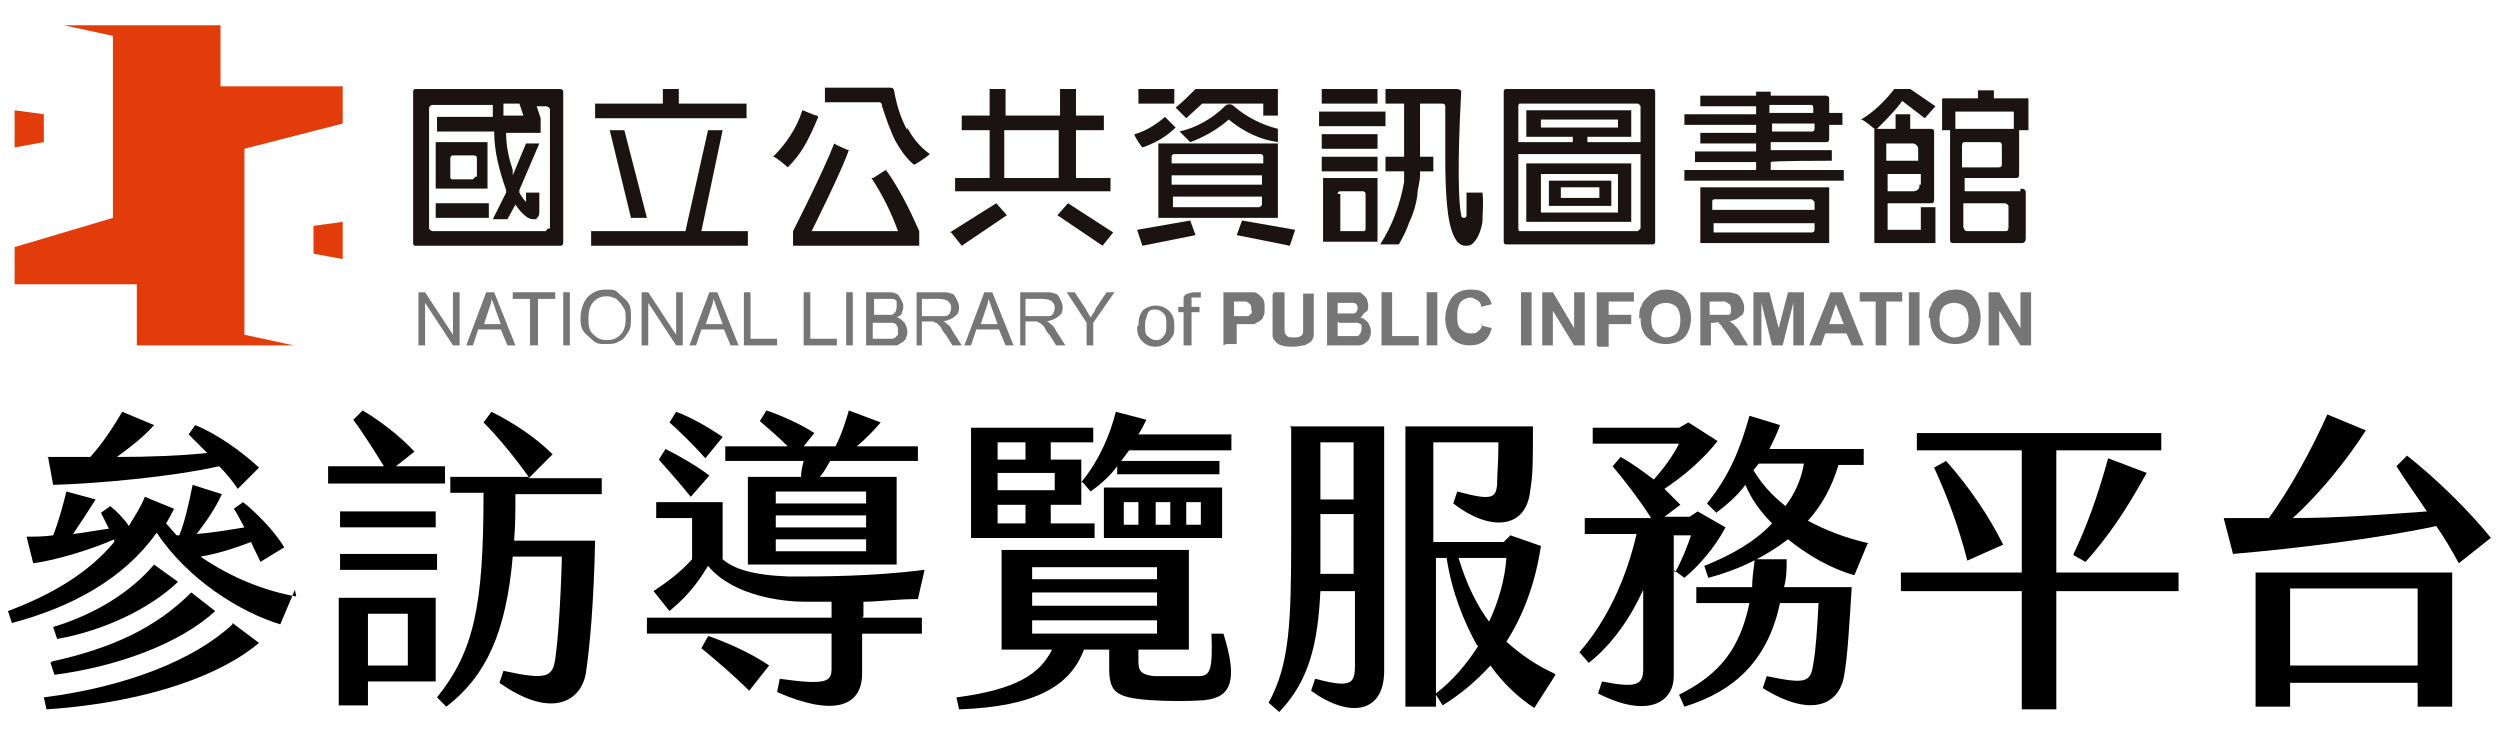 <?xml version="1.0" encoding="UTF-8"?>
<svg id="_圖層_1" data-name="圖層_1" xmlns="http://www.w3.org/2000/svg" version="1.1" viewBox="0 0 188.2 55.3">
  <!-- Generator: Adobe Illustrator 29.4.0, SVG Export Plug-In . SVG Version: 2.1.0 Build 152)  -->
  <defs>
    <style>
      .st0 {
        fill: #767676;
      }

      .st1 {
        fill: #1a1311;
      }

      .st2 {
        fill: #e33c0b;
      }
    </style>
  </defs>
  <path id="_路径_1" class="st2" d="M18.4,25.2l3.7.8h-11.8v-4.6H1.1v-2.8l7.4-2.2V2.7l-3.7-.8h11.8v4.6h9.2v2.8l-7.4,1.9v13.9h0ZM25.8,6.6v2.8M1.1,11.1l2.2-.4v-2.1l-2.2-.3v2.7h0ZM25.8,19.5l-2.2-.4v-2.1l2.2-.3v2.7h0Z"/>
  <g>
    <path class="st1" d="M83.6,13.4h-2.6v-3.6h2.1v-1.1h-2.1v-2h-1.2v2h-4.1v-2h-1.2v2h-2.1v1.1h2.1v3.6h-2.6v1h11.7v-1ZM79.7,13.4h-4.1v-3.6h4.1v3.6Z"/>
    <path class="st1" d="M68.3,9.6v.2c-.5-.9-.8-1.9-1-3,0,0,0-.2-.3-.2h-4.9v1.1h4.1c0,0,.2,0,.2.3.3.9.6,1.8,1,2.6.4.7.8,1.3,1.4,1.8.1,0,1-.6,1.2-.8-.7-.5-1.3-1.2-1.7-2Z"/>
    <path class="st1" d="M65.7,13.4h-.1c.8,1.2,1.5,2.6,2,4h-6.5s2.3-4.6,2.8-6.1c-.1,0-1-.4-1.1-.5-.9,2.3-3.1,6.6-3.1,6.6v1.1h9.5v-1.1c-.7-1.6-1.5-3.2-2.5-4.6-.1,0-.9.6-1,.6Z"/>
    <path class="st1" d="M61.5,8.7c-.2,0-1-.4-1.1-.4-.4,1.3-1.2,2.5-2.2,3.5.2,0,1,.7,1.1.8,1-1,1.5-1.9,2.3-3.8h0Z"/>
    <rect class="st1" x="32.8" y="15.3" width="4" height="1.1"/>
    <polygon class="st1" points="47.5 16.4 48.7 16.4 47 9.8 45.9 9.8 47.5 16.4"/>
    <path class="st1" d="M36.7,10.7h-3.9v3.5h3.9v-3.5ZM35.8,13.3h0s0,0-.2.2h-1.6s-.1,0-.1-.2v-1.4s0-.2.2-.2h1.6s.2,0,.2.2v1.4Z"/>
    <path class="st1" d="M42.1,6.7h-10.8q-.2,0-.2.2v11.3c0,.2,0,.3.2.3h10.8c.2,0,.3,0,.3-.3V6.9q0-.2-.3-.2ZM37.9,7.8h1.2l.3.9h-1.5v-.9ZM41.3,17.2h0s-.1,0-.2.2h-8.5c0,0-.2,0-.3-.2v-9c0-.1,0-.2.2-.3h4.6v.9h-4.2v1.1h4.3c0,1.5.4,3,.9,4.4v.2c0,0-1,2-1,2h1.1l.6-1.1s.7,1.1,1.3,1.1.2,0,.3-.1c.1,0,.2-.2.2-.4v-1.5h-1v.7c-.2-.2-.4-.5-.5-.7v-.2c0,0,1.5-3.5,1.5-3.5h-1l-1,2.4v-.4c-.3-.9-.5-1.8-.5-2.8h2.6v-1.1l-.3-.9h.7c0,0,.2,0,.3.2v9Z"/>
    <polygon class="st1" points="56.2 7.8 51.1 7.8 51.1 6.7 49.9 6.7 49.9 7.8 44.8 7.8 44.8 8.9 56.2 8.9 56.2 7.8"/>
    <path class="st1" d="M124.4,6.7h-11q-.2,0-.2.2v11.3q0,.2.2.2h11q.2,0,.2-.2V6.9q0-.2-.2-.2ZM123.5,17.2s0,0-.2.2h-8.9s-.1,0-.1-.2v-5.6h9.2v5.6ZM123.5,10.7h-4v-.4h3.3v-2h-7.9v2h3.5v.4h-4.1v-2.7s0-.2.1-.2h8.9s.1,0,.2.2v2.7ZM116,9.6v-.6h5.8v.6h-5.8Z"/>
    <path class="st1" d="M133.3,12.2h0c0-.1,4.6-.1,4.6-.1v-.8h-4.6v-.6h4.1c.2,0,.3,0,.3-.3v-1h1v-.9h-1v-1.1q0-.2-.3-.2h-4.1v-.3h-1.1v.3h-4.2v.8h4.2v.6h-5.4v.8h5.4v.6h-4.2v.8h4.2v.6h-4.6v.8h4.6v.6h-5.4v.8h12v-.8h-5.5v-.6ZM136.6,9.7c0,0,0,.2-.2.2h-3v-.6h3.2v.4ZM133.2,7.9h3.1c.1,0,.2,0,.2.2v.4h-3.3v-.6Z"/>
    <path class="st1" d="M90.5,7.8h4.6v.9h1.1v-2h-6.2c-.5.5-1,1-1.5,1.4l.8.8,1.2-1.1Z"/>
    <path class="st1" d="M122.8,12.3h-7.9v4.4h7.9v-4.4ZM121.8,16h-5.8v-2.9h5.8v2.9Z"/>
    <path class="st1" d="M121.3,13.6h-4.7v1.9h4.7v-1.9ZM120.4,14.9h-2.9v-.8h2.9v.8Z"/>
    <path class="st1" d="M151.7,13.4c.2,0,.3,0,.3-.3v-3.3h.7v-2.3q0-.1,0-.1h-2.6v-.6h-1.2v.6h-2.6q-.1,0-.1.1v2.3h.6v8.2c0,.2,0,.3.3.3h5c.2,0,.4,0,.4-.4v-3.4c0-.2-.1-.3-.4-.3v.2h-4.2v-1h3.9ZM151.6,8.4v1.3h-4.4v-1.3h4.4ZM150.9,15.3c0,0,.2,0,.3.2v1.5h0c0,.2,0,.4-.2.4h-2.9c-.1,0-.2,0-.3-.3v-1.8h3.1ZM147.7,12.6v-1.6h0c0-.1,0-.3.2-.3h2.5c.2,0,.3,0,.3.3v1.3c0,.2,0,.3-.3.3h-2.8Z"/>
    <path class="st1" d="M144.6,17.3h-2.5v-2h3.2c.2,0,.3,0,.3-.3v-5c0-.2,0-.3-.3-.3h0c0,0-1.5,0-1.5,0v-1.1h-1.1v1.1h-1.6v8.6h4.6v-2.7h-1.1v1.6ZM144.6,13.9h-.1c0,.2,0,.4-.4.5h-2v-1.3h2.5v.8ZM142,10.8h2c.2,0,.4.2.4.4v.9h-2.4v-1.3Z"/>
    <path class="st1" d="M142.6,6.7c-.7.9-1.5,1.7-2.5,2.3.2,0,1,.7,1,.7h.2c.7-.7,1.4-1.4,1.9-2.1l1.7,1.3c0,0,.8-.9.8-.9l-1.9-1.3h-1.2Z"/>
    <path class="st1" d="M110.4,14.5v1.7q0,.2-.2.2s-.2,0-.2-.2c-.2-.9-.3-3.8,0-9.3,0,0,0-.2-.4-.2h-5.3v1.1h1.4v4h-1.4v1.1h1.4v.8c-.3,1.7-.9,3.3-1.8,4.7h1.4c.3-.5.6-1.1.8-1.7.3-.6.5-1.3.6-2,0-.5.2-1,.2-1.5v-.3h1v-1.1h-1v-4h1.6c.2,0,.3,0,.3.3v3.8c0,3,.2,4.7.5,5.5.1.3.2.5.4.8.2.2.4.3.6.3s.4,0,.6-.2c.4-.4.6-1,.7-1.6,0-.7.1-1.5,0-2.2h-1.2Z"/>
    <rect class="st1" x="85.7" y="6.7" width="2.7" height="1.1"/>
    <path class="st1" d="M88.5,9.6l-.8-.8c-.7.6-1.5,1.1-2.3,1.3,0,.2.5.9.6,1,.9-.3,1.8-.8,2.5-1.5Z"/>
    <polygon class="st1" points="71.5 17.5 71.6 17.5 72.4 18.5 75.8 16.2 75 15.3 71.5 17.5"/>
    <polygon class="st1" points="79.6 16.2 83 18.5 83.8 17.5 80.4 15.3 79.6 16.2"/>
    <polygon class="st1" points="80.3 15.3 80.4 15.3 80.4 15.3 80.3 15.3"/>
    <polygon class="st1" points="85.6 17.3 86 18.5 90 17.7 89.6 16.6 85.6 17.3"/>
    <polygon class="st1" points="93.1 17.7 97.1 18.5 97.5 17.3 93.5 16.6 93.1 17.7"/>
    <polygon class="st1" points="54.4 9.8 53.3 9.8 51.6 17.4 44.5 17.4 44.5 18.5 56.3 18.5 56.3 17.4 52.8 17.4 54.4 9.8"/>
    <path class="st1" d="M96.2,9.7c-1.2-.3-2.4-.9-3.3-1.7-.2-.2-.5-.2-.7,0-.9.9-2.1,1.6-3.4,1.9l.8.8c1.1-.4,2.1-1,2.9-1.7,1.1.9,2.3,1.5,3.7,1.7v-1Z"/>
    <rect class="st1" x="99.5" y="10.1" width="4.2" height="1.1"/>
    <rect class="st1" x="99.5" y="6.7" width="4.2" height="1.1"/>
    <rect class="st1" x="99.5" y="11.8" width="4.2" height="1.1"/>
    <rect class="st1" x="99.3" y="8.4" width="5" height="1.1"/>
    <path class="st1" d="M99.6,18.2h4.1v-4.8h-4.1v4.8ZM100.7,14.6s0-.2.2-.2h1.7s.2,0,.2.2v2.6h0s0,.2-.1.2h-1.8s0,0,0-.2v-2.6Z"/>
    <path class="st1" d="M87.2,16.4h9v-5.6h-9v5.6ZM88.2,11.8s0-.2.2-.2h6.5s.2,0,.2.2v.5h-6.9v-.5ZM88.2,13.2h6.8v.7h-6.8v-.7ZM88.2,14.8h6.8v.6s0,.1-.2.2h-6.5s0,0,0-.2v-.6Z"/>
    <path class="st1" d="M128,18.3h9.7v-4.2h-9.7v4.2ZM128.9,15.2c0-.1,0-.2.2-.2h7.3s0,0,.2.2v.6h-7.7v-.6ZM128.9,16.8h7.7v.5s0,.2-.2.2h-7.4s0-.1,0-.2v-.5Z"/>
  </g>
  <g>
    <path d="M22.2,44.4l-1.1,2.6c-3-.9-7-3.4-9.3-6.9-2.5,3.5-6.4,5.6-10.9,6.8l-.3-.9c3.2-1.2,6-2.8,8-5.2,0,0,0-.1,0-.2-1.8.8-4.5,1.6-6.1,1.8l-.5-2c.6,0,1.3,0,2-.1.4-1,.7-2.1,1-3.3l2.2.6c-.5.8-1.1,1.7-1.7,2.6.9-.1,1.9-.3,2.7-.4-.2-.4-.4-.8-.6-1.2l.7-.5c.5.4,1,.9,1.4,1.5.4-.7.9-1.4,1.2-2.2l2.2.9c-.2.4-.4.8-.6,1.1.3.3.5.6.8.9,0,0,.2,0,.2,0,.4-1,.7-2.3,1-3.8l2.2.7c-.5,1.1-1.2,2.1-1.9,3,1.2-.1,2.4-.3,3.6-.5-.3-.5-.5-1-.8-1.4l.7-.5c1,.8,2.3,2.1,3.1,3.4l-1.8,1.1c-.2-.5-.5-1-.7-1.5-1.3.5-2.6.9-3.8,1.1,2.3,1.6,4.9,2.6,7.2,3ZM17.5,46.9l2,1.5c-3.6,3-9.9,4.6-16,5l-.2-.9c6.2-.8,11.3-2.8,14.2-5.5ZM3.6,34.4c1.1,0,2.2,0,3.2,0,.9-1,1.7-2.2,2.4-3.4l2.4,1c-.7.8-1.7,1.6-2.8,2.4,2.5,0,4.9-.1,6.8-.3-.5-.5-.9-.9-1.4-1.4l.5-.7c1.7.7,3.5,2,4.8,3.2l-1.6,1.6c-.4-.6-.9-1.2-1.4-1.7-3.6.8-9.1,1.3-12.5,1.4l-.4-2.2ZM3.9,49.8c4.5-1,7.8-2.5,10.5-5.2l1.8,1.4c-2.7,2.5-7.5,4.2-12.1,4.8l-.3-.9ZM13.4,43.8c-2.2,2.1-5.7,3.7-9.1,4.3l-.3-.9c3.3-1,5.9-2.7,7.6-4.7l1.8,1.3Z"/>
    <path d="M33.5,36.4h-8.8v-1.3h4.2c-.8-1.3-1.7-2.7-2.3-3.5l.7-.7c1.2.7,2.8,1.9,3.9,3.1l-1.4,1.1h3.7v1.3ZM25.5,45h7.3v6.3h-5.1v1.8h-2.2v-8.1ZM25.6,41.7h7.3v1.2h-7.3v-1.2ZM25.6,39.7v-1.2h7.2v1.2h-7.2ZM27.7,50.1h3v-3.9h-3v3.9ZM38.8,37.2c0,1.3,0,2.4-.1,3.5h6.1c-.1,4.7-.4,8-.7,10-.4,2.2-2.7,3.4-6.5.7l.3-.9c3.2.7,3.7.5,3.9-.9.2-1.4.4-4.1.5-7.7h-3.7c-.5,5.7-2,9-5,11.3l-.7-.7c2.8-3.5,3.5-6.9,3.5-15.4h-2.5v-1.2h5.9c-1-1.4-2.3-3-3.4-4.1l.6-.8c1.6.8,3.3,1.9,4.6,3.2l-1.8,1.8h5.5v1.2h-6.7Z"/>
    <path d="M64.9,46.5h4.5v1.2h-4.5v3c0,2.6-2.3,3.2-6.4,1.4l.2-1c3.6.5,3.9.2,3.9-.8v-2.6h-13.9v-1.2h13.9v-1.2c-.7,0-1.4,0-2,0-1.6,0-5.4-.4-7.3-2.7-.5.8-1.2,2-2.9,3.4l-1.2-1.5c1.2-.8,2.1-1.5,2.9-2.4v-3.1h-2.7v-1.2h5v4.3c.8.7,2.2,1.2,5,1.3,2.5,0,6.2,0,10.2-.5l-.5,2.2c-1.7,0-3,.2-4.1.2v1.1ZM52,37.4c-.8-1-1.7-2-2.4-2.8l.5-.8c1,.5,2.4,1.3,3.3,2l-1.4,1.6ZM50.4,31.8l.5-.8c1.1.4,2.5,1.2,3.5,1.9l-1.3,1.6c-.8-.9-1.9-2-2.7-2.7ZM53.4,47.9c1.4.5,3.2,1.3,4.5,2.2l-1.5,1.9c-1.1-1.1-2.5-2.3-3.6-3.2l.5-.9ZM60.3,34.7h-5.7v-1.1h4.7c-.7-.7-1.4-1.3-2.1-1.9l.5-.8c1.2.4,2.7,1.1,3.6,1.7l-.8,1h2.4c.5-1,.8-2,1-2.7l2.4.9c-.6.7-1.2,1.3-1.8,1.8h4.6v1.1h-6.6c-.3.5-.5.9-.8,1.2h5.8v6.6h-11.2v-6.6h4c0-.4.1-.8.2-1.2ZM65.2,37h-6.8v.9h6.8v-.9ZM65.2,38.8h-6.8v.9h6.8v-.9ZM65.2,40.6h-6.8v.9h6.8v-.9Z"/>
    <path d="M90.9,52.7c-1.5.1-2.9.1-4.4,0-2.5-.2-3-.6-3-2.4v-1.4h-1.9c-1,2.7-3.6,4.3-9.4,4.5l-.2-.9c4.6-.6,6.3-1.8,7.2-3.6h-3.8v-7.5h14.1v7.5h-3.8v.9c0,.7.2,1,1.2,1.1,1.2,0,2.2,0,3.3,0,.9,0,1.1-.4,1-3.2h.9c1.1,3.5.6,4.8-1.4,5ZM82.4,40.5h-9.3v-8.3h9.2v1.1h-3.2v1.3h2.3v3.4h-2.3v1.4h3.3v1.2ZM75.1,34.6h2.1v-1.3h-2.1v1.3ZM75.1,36.9h4.3v-1.3h-4.3v1.3ZM77.2,38h-2.1v1.4h2.1v-1.4ZM77.7,43.6h9.4v-.9h-9.4v.9ZM77.7,45.6h9.4v-1h-9.4v1ZM77.7,47.7h9.4v-1h-9.4v1ZM81.4,36.3c1.4-1.7,2.2-3.7,2.6-5.3l2.3.6c-.2.4-.4.8-.6,1.1h7v1.2h-7.7l-.6.8h7.4v1h-7.7v-.6c-.6.8-1.3,1.4-2,1.9l-.6-.7ZM83.1,36.7h8.9v3.8h-8.9v-3.8ZM84.6,39.5h1.1v-1.7h-1.1v1.7ZM87,39.5h1.1v-1.7h-1.1v1.7ZM89.3,39.5h1.1v-1.7h-1.1v1.7Z"/>
    <path d="M97.1,32.1h7.1v18.4c0,3.2-2.6,3.6-5.5,1.5l.3-.9c2.7.7,3,.4,3-1v-5.6h-2.6c-.2,3.9-.8,6.7-3.1,9.1l-.8-.7c1.6-2.9,1.7-6.1,1.7-12.5v-8.2ZM101.9,43.2v-4.5h-2.5v.8c0,1.4,0,2.6,0,3.7h2.5ZM99.4,33.3v4.3h2.5v-4.3h-2.5ZM117.1,50.8l-1.6,2.5c-1.2-.8-2.3-1.8-3.3-3.2-1.1,1.2-2.3,2.2-3.6,3l-.5-.8v.9h-2.3v-21.1h9.6c0,2.6,0,3.6-.2,4.8-.3,3-3.1,3.1-5.8,1l.3-.9c2.6.7,2.9.5,3-.5,0-.9.1-1.5.1-3.2h-4.9v7.5h5.3l.5-.5,2.3.8c-.4,2.7-1.3,5.2-2.6,7.2,1.1,1,2.3,1.8,3.6,2.4ZM111.2,48.6c-1-1.8-1.9-4-2.3-6.6h-.8v10.2c1.3-1,2.3-2.2,3.2-3.6ZM109.8,42c.6,2,1.4,3.6,2.3,4.8.7-1.5,1.2-3.2,1.3-4.8h-3.7Z"/>
    <path d="M126.1,43.1c.5-.9.9-1.9,1.2-2.8h-1.3v10.6c0,2-2,3.2-5.7,1.3l.3-.9c2.5.5,3.1.3,3.1-.9v-6c-.9,2-2.3,4.1-4.1,5.5l-.7-.8c2-2.3,3.5-5.4,4.3-8.9h-3.9v-1.2h5c-.9-1.4-1.9-2.7-2.9-3.9l.6-.7c.9.5,1.7,1.1,2.5,1.7.7-.8,1.4-1.7,1.9-2.7h-6.5v-1.2h6.5l.7-.4,2.2,1.4c-1.1,1.4-2.5,2.6-4,3.6.4.4.8.8,1.2,1.2l-1.2.9h1.9l.6-.4,2.1,1.2c-.8,1.5-2,2.9-3.1,3.8l-.8-.6ZM134.3,44.2h5.1c-.2,3-.3,5.2-.6,6.8-.4,2-2.4,3.1-6.1.8l.3-.9c2.9.6,3.3.5,3.5-.9.2-1.1.3-2.7.4-4.6h-2.9c-.9,4.2-3.3,6.6-7.2,7.8l-.4-.9c3.2-1.6,4.6-3.6,5.3-6.9h-4v-1.2h4.2c0-.6.1-1.3.2-2.1h2.4c0,.7,0,1.4-.2,2.1ZM140.6,40.9l-1,2.4c-1.8-.5-3.5-1.5-5-2.7-1.7,1.3-3.7,2.3-6,2.9l-.3-.9c2-.8,3.8-1.8,5.1-3.2-.9-.9-1.6-1.9-2-2.9-.6.8-1.4,1.5-2.2,2.1l-.7-.7c1.7-2.1,2.5-4.1,3.2-6.6l2.3.7c-.2.6-.5,1.2-.8,1.8h7.1v1.2h-1.9c-.5,1.7-1.3,3.1-2.3,4.2,1.3.7,2.8,1.3,4.6,1.7ZM134.4,38.1c.7-.9,1.2-2,1.4-3.2h-3.4l-.4.5c.6,1,1.4,1.9,2.3,2.6Z"/>
    <path d="M152.2,44.5h-9.1v-1.4h9.1v-9.2h-7.9v-1.3h18.4v1.3h-7.9v9.2h9.2v1.4h-9.2v8.9h-2.6v-8.9ZM145.6,35.2l.9-.5c1.7,1.9,3.2,4.1,4.3,6.3l-2.7,1.2c-.7-2.7-1.5-4.8-2.5-7ZM156.1,41.7c1-2.1,1.8-4.3,2.6-7.2l2.9,1.1c-1.6,2.9-2.9,4.8-4.6,6.7l-.9-.5Z"/>
    <path d="M187.5,40.5l-2.4,1.9c-.5-.9-1-1.8-1.7-2.8-4.1.9-10.6,1.7-15.3,2.1l-.7-2.7c1.1,0,2.2,0,3.4,0,1.6-2.2,3.3-5.3,4.4-7.8l2.9,1.2c-1.4,2.2-3.5,4.8-5.5,6.6,3.6,0,7.3-.3,10.1-.5-.8-1.2-1.6-2.3-2.3-3.4l.8-.8c2.3,1.8,4.9,4.4,6.4,6.3ZM169.9,43.1h14.7v10.1h-2.6v-1.8h-9.6v1.8h-2.6v-10.1ZM172.4,50.1h9.6v-5.8h-9.6v5.8Z"/>
  </g>
  <g>
    <path class="st0" d="M31.5,26v-4h.5l2.1,3.2v-3.2h.5v4h-.5l-2.1-3.2v3.2h-.5Z"/>
    <path class="st0" d="M35.1,26l1.5-4h.6l1.6,4h-.6l-.5-1.2h-1.7l-.4,1.2h-.6ZM36.3,24.4h1.4l-.4-1.1c-.1-.3-.2-.6-.3-.8,0,.3-.1.5-.2.8l-.4,1.2Z"/>
    <path class="st0" d="M39.9,26v-3.5h-1.3v-.5h3.2v.5h-1.3v3.5h-.5Z"/>
    <path class="st0" d="M42.4,26v-4h.5v4h-.5Z"/>
    <path class="st0" d="M43.7,24c0-.7.2-1.2.5-1.6.4-.4.8-.6,1.4-.6s.7,0,1,.3.5.4.7.7.2.7.2,1.1,0,.8-.2,1.1c-.2.3-.4.6-.7.7-.3.2-.6.2-1,.2s-.7,0-1-.3-.5-.4-.7-.7-.2-.7-.2-1ZM44.3,24.1c0,.5.1.9.4,1.1.3.3.6.4,1,.4s.7-.1,1-.4c.3-.3.4-.7.4-1.2s0-.6-.2-.9c-.1-.2-.3-.4-.5-.6-.2-.1-.5-.2-.7-.2-.4,0-.7.1-1,.4-.3.3-.4.7-.4,1.3Z"/>
    <path class="st0" d="M48.3,26v-4h.5l2.1,3.2v-3.2h.5v4h-.5l-2.1-3.2v3.2h-.5Z"/>
    <path class="st0" d="M51.9,26l1.5-4h.6l1.6,4h-.6l-.5-1.2h-1.7l-.4,1.2h-.6ZM53,24.4h1.4l-.4-1.1c-.1-.3-.2-.6-.3-.8,0,.3-.1.5-.2.8l-.4,1.2Z"/>
    <path class="st0" d="M56,26v-4h.5v3.5h2v.5h-2.5Z"/>
    <path class="st0" d="M60.5,26v-4h.5v3.5h2v.5h-2.5Z"/>
    <path class="st0" d="M63.7,26v-4h.5v4h-.5Z"/>
    <path class="st0" d="M65.2,26v-4h1.5c.3,0,.6,0,.7.1.2,0,.3.2.4.4s.2.3.2.5,0,.3-.1.5c0,.2-.2.3-.4.4.2,0,.4.2.6.4.1.2.2.4.2.6s0,.4-.1.5c0,.2-.2.3-.3.4-.1,0-.3.2-.4.2-.2,0-.4,0-.6,0h-1.5ZM65.7,23.7h.9c.2,0,.4,0,.5,0,.1,0,.2-.1.3-.2,0,0,.1-.2.1-.4s0-.3,0-.4-.2-.2-.3-.2c-.1,0-.3,0-.6,0h-.8v1.2ZM65.7,25.5h1c.2,0,.3,0,.4,0,.1,0,.2,0,.3-.1,0,0,.1-.1.2-.2,0,0,0-.2,0-.3s0-.3-.1-.4c0-.1-.2-.2-.3-.2s-.3,0-.6,0h-.9v1.4Z"/>
    <path class="st0" d="M69,26v-4h1.8c.4,0,.6,0,.8.1.2,0,.3.2.4.4.1.2.2.4.2.6s0,.5-.3.7c-.2.2-.5.3-.9.4.1,0,.2.1.3.2.2.1.3.3.4.5l.7,1.1h-.7l-.5-.8c-.2-.2-.3-.4-.4-.6-.1-.1-.2-.2-.3-.3,0,0-.2,0-.2-.1,0,0-.2,0-.3,0h-.6v1.8h-.5ZM69.5,23.8h1.1c.2,0,.4,0,.6,0,.1,0,.2-.1.3-.2,0-.1.1-.2.1-.4,0-.2,0-.3-.2-.5-.1-.1-.4-.2-.7-.2h-1.3v1.3Z"/>
    <path class="st0" d="M72.6,26l1.5-4h.6l1.6,4h-.6l-.5-1.2h-1.7l-.4,1.2h-.6ZM73.7,24.4h1.4l-.4-1.1c-.1-.3-.2-.6-.3-.8,0,.3-.1.5-.2.8l-.4,1.2Z"/>
    <path class="st0" d="M76.8,26v-4h1.8c.4,0,.6,0,.8.1.2,0,.3.2.4.4.1.2.2.4.2.6s0,.5-.3.7c-.2.2-.5.3-.9.4.1,0,.2.1.3.2.2.1.3.3.4.5l.7,1.1h-.7l-.5-.8c-.2-.2-.3-.4-.4-.6-.1-.1-.2-.2-.3-.3,0,0-.2,0-.2-.1,0,0-.2,0-.3,0h-.6v1.8h-.5ZM77.3,23.8h1.1c.2,0,.4,0,.6,0,.1,0,.2-.1.3-.2,0-.1.1-.2.1-.4,0-.2,0-.3-.2-.5-.1-.1-.4-.2-.7-.2h-1.3v1.3Z"/>
    <path class="st0" d="M81.8,26v-1.7l-1.5-2.3h.6l.8,1.2c.1.2.3.5.4.7.1-.2.3-.4.4-.7l.8-1.2h.6l-1.6,2.3v1.7h-.5Z"/>
    <path class="st0" d="M85.7,24.5c0-.5.1-.9.4-1.2.3-.2.6-.3.9-.3s.7.1,1,.4.4.6.4,1.1,0,.7-.2.9c-.1.2-.3.4-.5.5s-.4.2-.7.2c-.4,0-.7-.1-1-.4-.3-.3-.4-.6-.4-1.1ZM86.2,24.5c0,.4,0,.7.2.8.2.2.4.3.6.3s.4,0,.6-.3c.2-.2.2-.5.2-.9s0-.6-.2-.8-.4-.3-.6-.3-.5,0-.6.3-.2.5-.2.8Z"/>
    <path class="st0" d="M89.1,26v-2.5h-.4v-.4h.4v-.3c0-.2,0-.3,0-.4,0-.1.1-.2.3-.3.1,0,.3-.1.5-.1s.3,0,.5,0v.4c-.2,0-.3,0-.4,0-.1,0-.3,0-.3,0s0,.2,0,.4v.3h.6v.4h-.6v2.5h-.5Z"/>
    <path class="st0" d="M92.1,26v-4h1.3c.5,0,.8,0,1,0,.2,0,.4.2.6.4.2.2.2.5.2.8s0,.5-.1.6c0,.2-.2.3-.3.4-.1,0-.3.2-.4.2-.2,0-.5,0-.8,0h-.5v1.5h-.8ZM92.9,22.7v1.1h.4c.3,0,.5,0,.6,0,.1,0,.2-.1.3-.2s0-.2,0-.3,0-.3-.1-.4c0,0-.2-.2-.3-.2,0,0-.3,0-.6,0h-.4Z"/>
    <path class="st0" d="M95.9,22h.8v2.2c0,.3,0,.6,0,.7,0,.2.1.3.2.4s.3.1.5.1.4,0,.5-.1c.1,0,.2-.2.2-.3,0-.1,0-.4,0-.7v-2.2h.8v2.1c0,.5,0,.8,0,1,0,.2-.1.4-.2.5s-.3.2-.5.3c-.2,0-.5.1-.8.1s-.7,0-.9-.1c-.2,0-.4-.2-.5-.3s-.2-.3-.2-.4c0-.2,0-.6,0-1v-2.1Z"/>
    <path class="st0" d="M99.9,22h1.6c.3,0,.6,0,.7,0s.3,0,.4.2c.1,0,.2.2.3.3,0,.1.1.3.1.5s0,.4-.2.5-.2.3-.4.4c.2,0,.4.2.6.4.1.2.2.4.2.6s0,.4-.1.5c0,.2-.2.3-.3.4-.1.1-.3.2-.5.2-.1,0-.5,0-1,0h-1.4v-4ZM100.7,22.7v.9h.5c.3,0,.5,0,.6,0,.1,0,.2,0,.3-.1,0,0,.1-.2.1-.3s0-.2-.1-.3-.2-.1-.3-.1c0,0-.3,0-.7,0h-.5ZM100.7,24.2v1.1h.8c.3,0,.5,0,.6,0,.1,0,.2,0,.3-.2,0,0,.1-.2.1-.3s0-.2,0-.3-.1-.1-.3-.2c-.1,0-.4,0-.7,0h-.7Z"/>
    <path class="st0" d="M104,26v-4h.8v3.3h2v.7h-2.8Z"/>
    <path class="st0" d="M107.4,26v-4h.8v4h-.8Z"/>
    <path class="st0" d="M111.5,24.5l.8.2c-.1.4-.3.8-.6,1-.3.2-.6.3-1.1.3s-1-.2-1.3-.5c-.3-.4-.5-.9-.5-1.5s.2-1.2.5-1.6c.3-.4.8-.6,1.4-.6s.9.1,1.2.4c.2.2.3.4.4.7l-.8.2c0-.2-.1-.4-.3-.5-.2-.1-.3-.2-.5-.2s-.5.1-.7.3-.3.6-.3,1,0,.9.3,1.1c.2.2.4.3.7.3s.4,0,.6-.2c.2-.1.3-.4.3-.6Z"/>
    <path class="st0" d="M114.5,26v-4h.8v4h-.8Z"/>
    <path class="st0" d="M116.1,26v-4h.8l1.6,2.7v-2.7h.8v4h-.8l-1.6-2.6v2.6h-.8Z"/>
    <path class="st0" d="M120.2,26v-4h2.8v.7h-1.9v1h1.7v.7h-1.7v1.7h-.8Z"/>
    <path class="st0" d="M123.4,24c0-.4,0-.8.2-1,0-.2.2-.4.4-.6s.3-.3.5-.4c.2-.1.5-.2.9-.2.6,0,1.1.2,1.4.6s.5.9.5,1.5-.2,1.2-.5,1.5-.8.5-1.4.5-1.1-.2-1.4-.5c-.4-.4-.5-.9-.5-1.5ZM124.3,24c0,.5.1.8.3,1,.2.2.5.4.8.4s.6-.1.8-.3c.2-.2.3-.6.3-1s-.1-.8-.3-1-.5-.3-.8-.3-.6.1-.8.3c-.2.2-.3.6-.3,1Z"/>
    <path class="st0" d="M128,26v-4h1.7c.4,0,.7,0,.9.1.2,0,.4.2.5.4.1.2.2.4.2.6s0,.6-.3.7c-.2.2-.4.3-.8.4.2.1.3.2.4.3.1.1.3.3.5.7l.5.8h-1l-.6-.9c-.2-.3-.4-.5-.4-.6,0,0-.2-.1-.2-.2s-.2,0-.4,0h-.2v1.7h-.8ZM128.8,23.7h.6c.4,0,.6,0,.7,0,0,0,.2,0,.2-.2,0,0,0-.2,0-.3s0-.2-.1-.3c0,0-.2-.1-.3-.2,0,0-.3,0-.6,0h-.6v1Z"/>
    <path class="st0" d="M132,26v-4h1.2l.7,2.7.7-2.7h1.2v4h-.8v-3.2l-.8,3.2h-.8l-.8-3.2v3.2h-.8Z"/>
    <path class="st0" d="M140.3,26h-.9l-.4-.9h-1.6l-.3.9h-.9l1.6-4h.9l1.6,4ZM138.8,24.4l-.6-1.5-.5,1.5h1.1Z"/>
    <path class="st0" d="M141.2,26v-3.3h-1.2v-.7h3.2v.7h-1.2v3.3h-.8Z"/>
    <path class="st0" d="M143.7,26v-4h.8v4h-.8Z"/>
    <path class="st0" d="M145.2,24c0-.4,0-.8.2-1,0-.2.2-.4.4-.6s.3-.3.5-.4c.2-.1.5-.2.9-.2.6,0,1.1.2,1.4.6s.5.9.5,1.5-.2,1.2-.5,1.5-.8.5-1.4.5-1.1-.2-1.4-.5c-.4-.4-.5-.9-.5-1.5ZM146,24c0,.5.1.8.3,1,.2.2.5.4.8.4s.6-.1.8-.3c.2-.2.3-.6.3-1s-.1-.8-.3-1-.5-.3-.8-.3-.6.1-.8.3c-.2.2-.3.6-.3,1Z"/>
    <path class="st0" d="M149.7,26v-4h.8l1.6,2.7v-2.7h.8v4h-.8l-1.6-2.6v2.6h-.8Z"/>
  </g>
</svg>